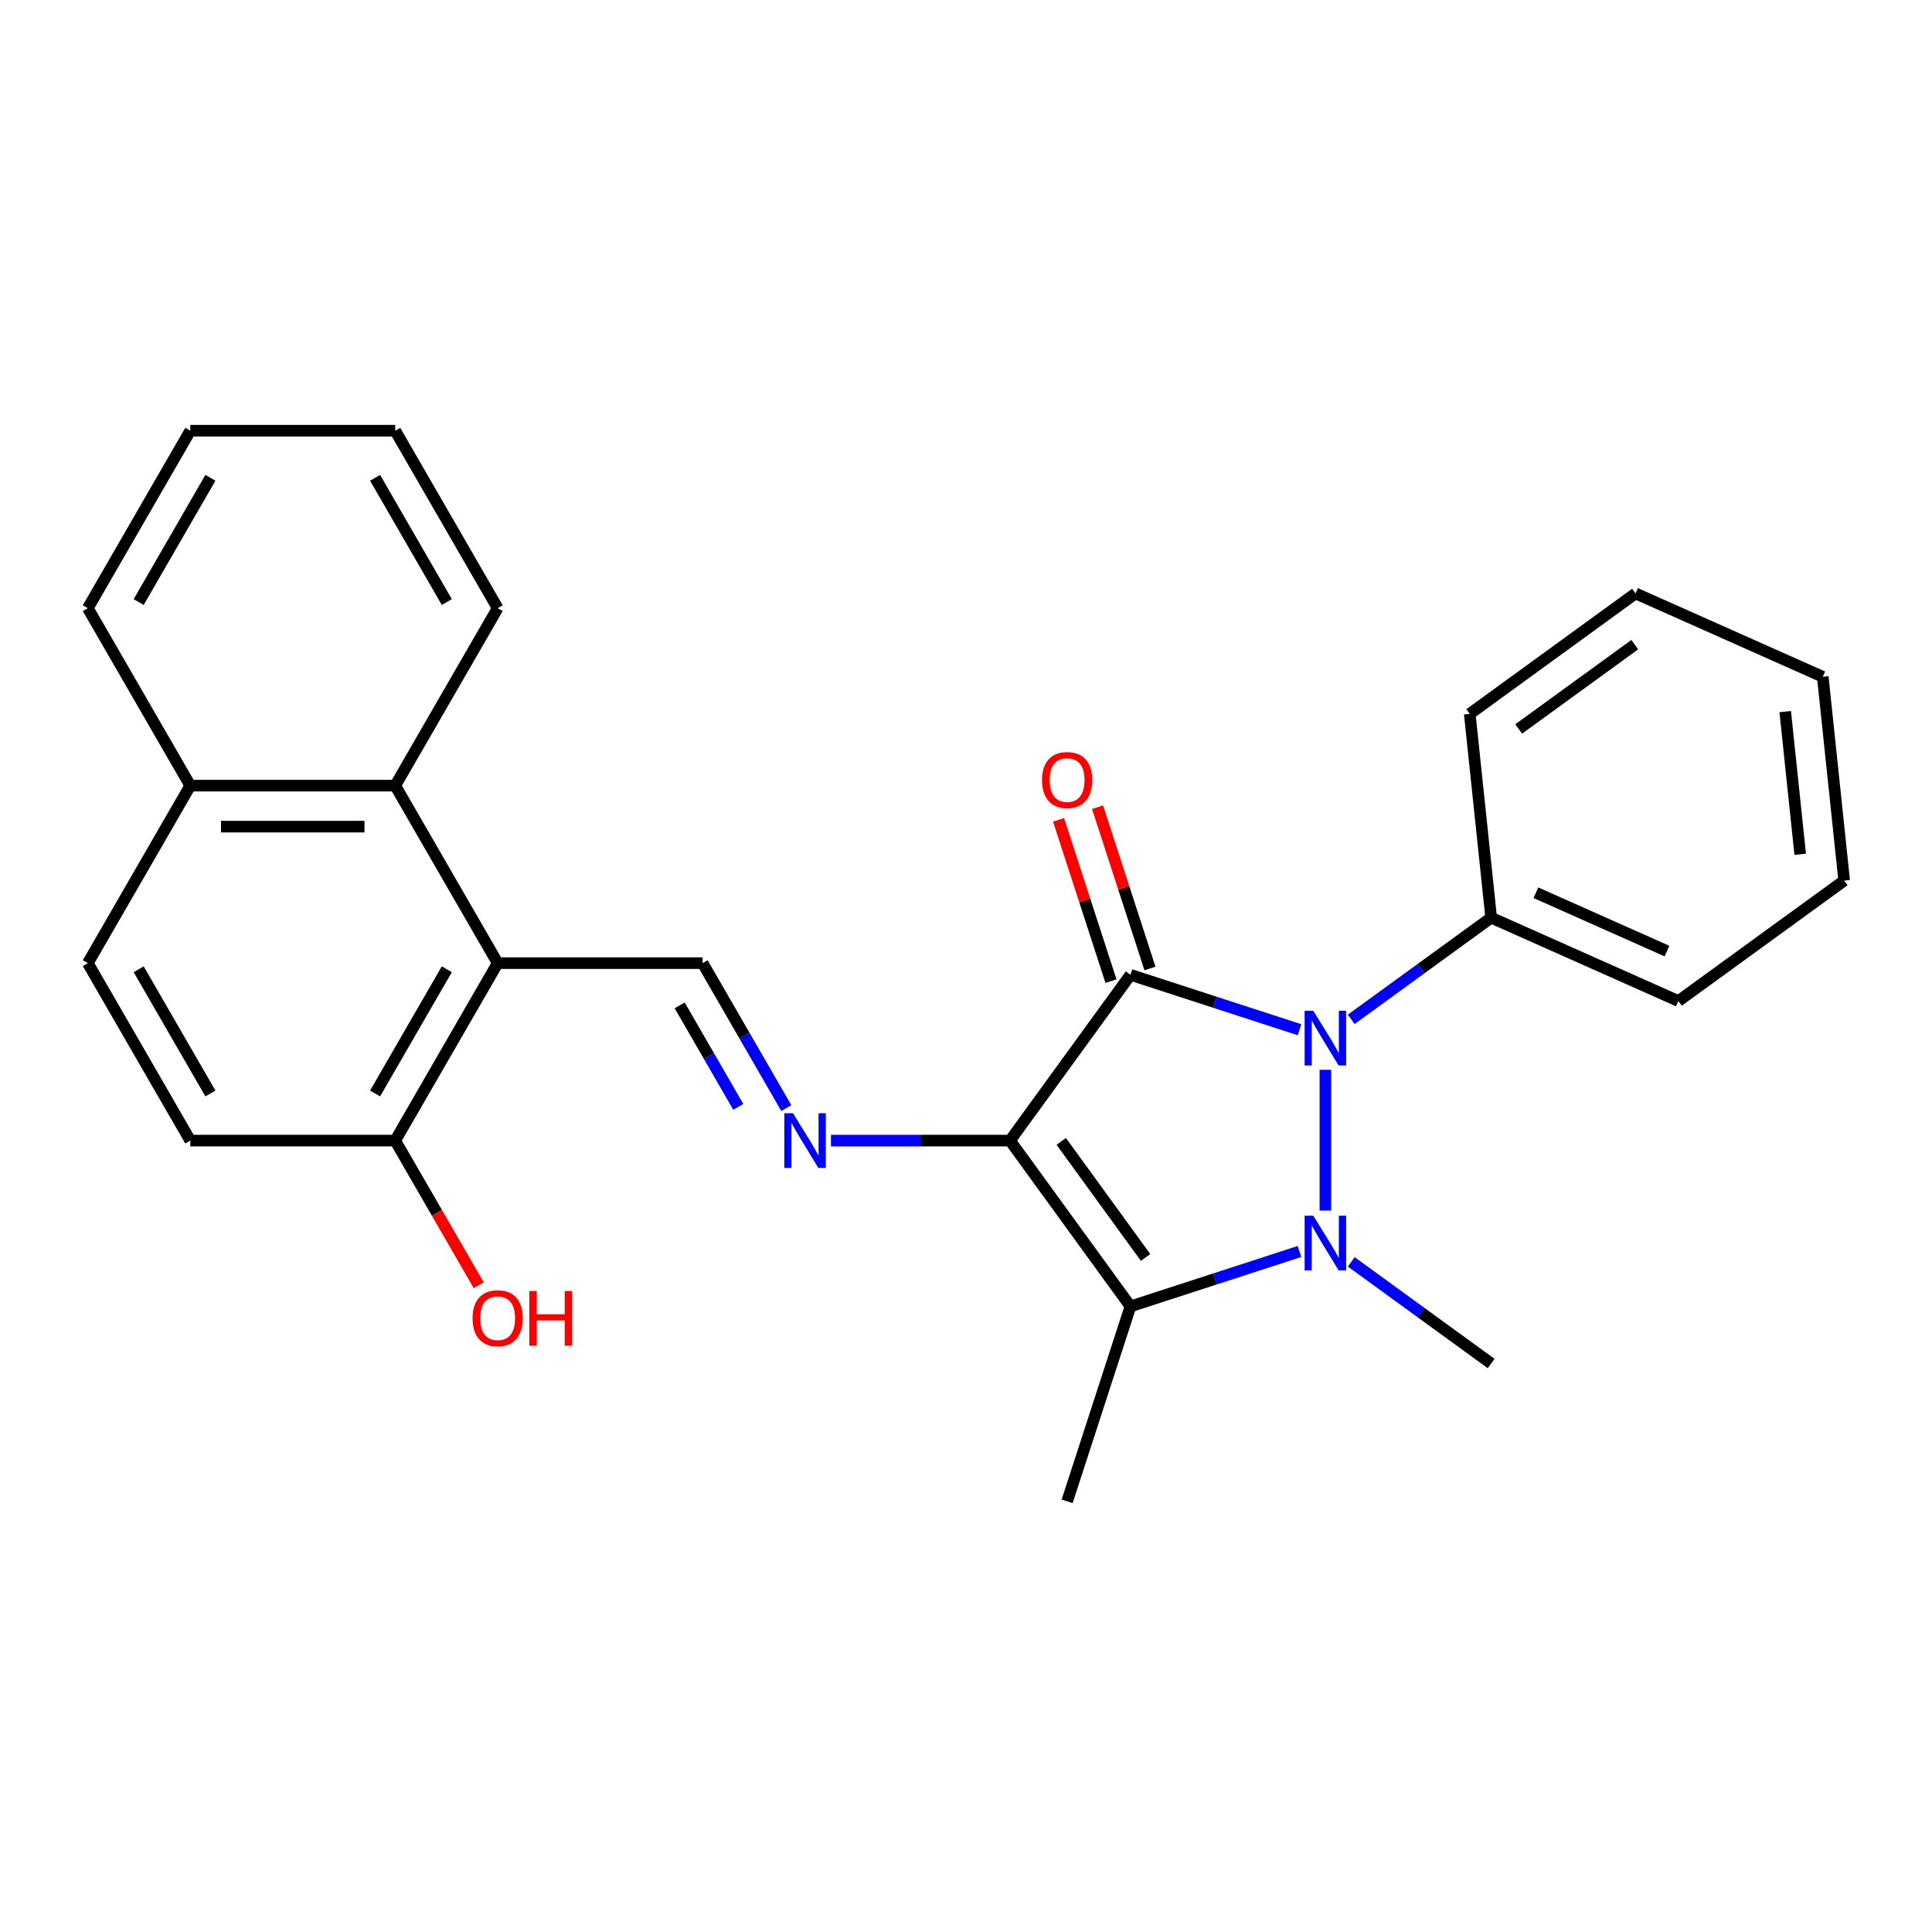 <?xml version='1.0' encoding='iso-8859-1'?>
<svg version='1.1' baseProfile='full'
              xmlns='http://www.w3.org/2000/svg'
                      xmlns:rdkit='http://www.rdkit.org/xml'
                      xmlns:xlink='http://www.w3.org/1999/xlink'
                  xml:space='preserve'
width='1000px' height='1000px' viewBox='0 0 1000 1000'>
<!-- END OF HEADER -->
<rect style='opacity:1.0;fill:#FFFFFF;stroke:none' width='1000' height='1000' x='0' y='0'> </rect>
<path class='bond-0' d='M 522.783,590.376 L 585.132,504.561' style='fill:none;fill-rule:evenodd;stroke:#000000;stroke-width:6px;stroke-linecap:butt;stroke-linejoin:miter;stroke-opacity:1' />
<path class='bond-3' d='M 522.783,590.376 L 585.132,676.191' style='fill:none;fill-rule:evenodd;stroke:#000000;stroke-width:6px;stroke-linecap:butt;stroke-linejoin:miter;stroke-opacity:1' />
<path class='bond-3' d='M 549.299,590.778 L 592.942,650.849' style='fill:none;fill-rule:evenodd;stroke:#000000;stroke-width:6px;stroke-linecap:butt;stroke-linejoin:miter;stroke-opacity:1' />
<path class='bond-4' d='M 522.783,590.376 L 476.443,590.376' style='fill:none;fill-rule:evenodd;stroke:#000000;stroke-width:6px;stroke-linecap:butt;stroke-linejoin:miter;stroke-opacity:1' />
<path class='bond-4' d='M 476.443,590.376 L 430.102,590.376' style='fill:none;fill-rule:evenodd;stroke:#0000FF;stroke-width:6px;stroke-linecap:butt;stroke-linejoin:miter;stroke-opacity:1' />
<path class='bond-2' d='M 585.132,504.561 L 628.876,518.774' style='fill:none;fill-rule:evenodd;stroke:#000000;stroke-width:6px;stroke-linecap:butt;stroke-linejoin:miter;stroke-opacity:1' />
<path class='bond-2' d='M 628.876,518.774 L 672.621,532.988' style='fill:none;fill-rule:evenodd;stroke:#0000FF;stroke-width:6px;stroke-linecap:butt;stroke-linejoin:miter;stroke-opacity:1' />
<path class='bond-8' d='M 595.22,501.283 L 581.659,459.548' style='fill:none;fill-rule:evenodd;stroke:#000000;stroke-width:6px;stroke-linecap:butt;stroke-linejoin:miter;stroke-opacity:1' />
<path class='bond-8' d='M 581.659,459.548 L 568.099,417.813' style='fill:none;fill-rule:evenodd;stroke:#FF0000;stroke-width:6px;stroke-linecap:butt;stroke-linejoin:miter;stroke-opacity:1' />
<path class='bond-8' d='M 575.043,507.839 L 561.483,466.104' style='fill:none;fill-rule:evenodd;stroke:#000000;stroke-width:6px;stroke-linecap:butt;stroke-linejoin:miter;stroke-opacity:1' />
<path class='bond-8' d='M 561.483,466.104 L 547.922,424.369' style='fill:none;fill-rule:evenodd;stroke:#FF0000;stroke-width:6px;stroke-linecap:butt;stroke-linejoin:miter;stroke-opacity:1' />
<path class='bond-1' d='M 672.621,647.764 L 628.876,661.977' style='fill:none;fill-rule:evenodd;stroke:#0000FF;stroke-width:6px;stroke-linecap:butt;stroke-linejoin:miter;stroke-opacity:1' />
<path class='bond-1' d='M 628.876,661.977 L 585.132,676.191' style='fill:none;fill-rule:evenodd;stroke:#000000;stroke-width:6px;stroke-linecap:butt;stroke-linejoin:miter;stroke-opacity:1' />
<path class='bond-14' d='M 699.405,653.142 L 735.616,679.451' style='fill:none;fill-rule:evenodd;stroke:#0000FF;stroke-width:6px;stroke-linecap:butt;stroke-linejoin:miter;stroke-opacity:1' />
<path class='bond-14' d='M 735.616,679.451 L 771.828,705.76' style='fill:none;fill-rule:evenodd;stroke:#000000;stroke-width:6px;stroke-linecap:butt;stroke-linejoin:miter;stroke-opacity:1' />
<path class='bond-26' d='M 686.013,626.6 L 686.013,553.731' style='fill:none;fill-rule:evenodd;stroke:#0000FF;stroke-width:6px;stroke-linecap:butt;stroke-linejoin:miter;stroke-opacity:1' />
<path class='bond-9' d='M 699.405,527.609 L 735.616,501.3' style='fill:none;fill-rule:evenodd;stroke:#0000FF;stroke-width:6px;stroke-linecap:butt;stroke-linejoin:miter;stroke-opacity:1' />
<path class='bond-9' d='M 735.616,501.3 L 771.828,474.991' style='fill:none;fill-rule:evenodd;stroke:#000000;stroke-width:6px;stroke-linecap:butt;stroke-linejoin:miter;stroke-opacity:1' />
<path class='bond-15' d='M 585.132,676.191 L 552.353,777.072' style='fill:none;fill-rule:evenodd;stroke:#000000;stroke-width:6px;stroke-linecap:butt;stroke-linejoin:miter;stroke-opacity:1' />
<path class='bond-6' d='M 407.004,573.564 L 385.339,536.039' style='fill:none;fill-rule:evenodd;stroke:#0000FF;stroke-width:6px;stroke-linecap:butt;stroke-linejoin:miter;stroke-opacity:1' />
<path class='bond-6' d='M 385.339,536.039 L 363.674,498.514' style='fill:none;fill-rule:evenodd;stroke:#000000;stroke-width:6px;stroke-linecap:butt;stroke-linejoin:miter;stroke-opacity:1' />
<path class='bond-6' d='M 382.132,572.914 L 366.966,546.646' style='fill:none;fill-rule:evenodd;stroke:#0000FF;stroke-width:6px;stroke-linecap:butt;stroke-linejoin:miter;stroke-opacity:1' />
<path class='bond-6' d='M 366.966,546.646 L 351.801,520.379' style='fill:none;fill-rule:evenodd;stroke:#000000;stroke-width:6px;stroke-linecap:butt;stroke-linejoin:miter;stroke-opacity:1' />
<path class='bond-5' d='M 257.601,498.514 L 363.674,498.514' style='fill:none;fill-rule:evenodd;stroke:#000000;stroke-width:6px;stroke-linecap:butt;stroke-linejoin:miter;stroke-opacity:1' />
<path class='bond-7' d='M 257.601,498.514 L 204.564,406.652' style='fill:none;fill-rule:evenodd;stroke:#000000;stroke-width:6px;stroke-linecap:butt;stroke-linejoin:miter;stroke-opacity:1' />
<path class='bond-10' d='M 257.601,498.514 L 204.564,590.376' style='fill:none;fill-rule:evenodd;stroke:#000000;stroke-width:6px;stroke-linecap:butt;stroke-linejoin:miter;stroke-opacity:1' />
<path class='bond-10' d='M 231.273,501.686 L 194.147,565.989' style='fill:none;fill-rule:evenodd;stroke:#000000;stroke-width:6px;stroke-linecap:butt;stroke-linejoin:miter;stroke-opacity:1' />
<path class='bond-11' d='M 204.564,406.652 L 98.491,406.652' style='fill:none;fill-rule:evenodd;stroke:#000000;stroke-width:6px;stroke-linecap:butt;stroke-linejoin:miter;stroke-opacity:1' />
<path class='bond-11' d='M 188.653,427.866 L 114.402,427.866' style='fill:none;fill-rule:evenodd;stroke:#000000;stroke-width:6px;stroke-linecap:butt;stroke-linejoin:miter;stroke-opacity:1' />
<path class='bond-17' d='M 204.564,406.652 L 257.601,314.79' style='fill:none;fill-rule:evenodd;stroke:#000000;stroke-width:6px;stroke-linecap:butt;stroke-linejoin:miter;stroke-opacity:1' />
<path class='bond-18' d='M 771.828,474.991 L 868.731,518.135' style='fill:none;fill-rule:evenodd;stroke:#000000;stroke-width:6px;stroke-linecap:butt;stroke-linejoin:miter;stroke-opacity:1' />
<path class='bond-18' d='M 794.992,462.082 L 862.824,492.283' style='fill:none;fill-rule:evenodd;stroke:#000000;stroke-width:6px;stroke-linecap:butt;stroke-linejoin:miter;stroke-opacity:1' />
<path class='bond-19' d='M 771.828,474.991 L 760.74,369.499' style='fill:none;fill-rule:evenodd;stroke:#000000;stroke-width:6px;stroke-linecap:butt;stroke-linejoin:miter;stroke-opacity:1' />
<path class='bond-12' d='M 204.564,590.376 L 98.491,590.376' style='fill:none;fill-rule:evenodd;stroke:#000000;stroke-width:6px;stroke-linecap:butt;stroke-linejoin:miter;stroke-opacity:1' />
<path class='bond-16' d='M 204.564,590.376 L 226.183,627.821' style='fill:none;fill-rule:evenodd;stroke:#000000;stroke-width:6px;stroke-linecap:butt;stroke-linejoin:miter;stroke-opacity:1' />
<path class='bond-16' d='M 226.183,627.821 L 247.802,665.266' style='fill:none;fill-rule:evenodd;stroke:#FF0000;stroke-width:6px;stroke-linecap:butt;stroke-linejoin:miter;stroke-opacity:1' />
<path class='bond-20' d='M 98.491,406.652 L 45.455,314.79' style='fill:none;fill-rule:evenodd;stroke:#000000;stroke-width:6px;stroke-linecap:butt;stroke-linejoin:miter;stroke-opacity:1' />
<path class='bond-27' d='M 98.491,406.652 L 45.455,498.514' style='fill:none;fill-rule:evenodd;stroke:#000000;stroke-width:6px;stroke-linecap:butt;stroke-linejoin:miter;stroke-opacity:1' />
<path class='bond-13' d='M 98.491,590.376 L 45.455,498.514' style='fill:none;fill-rule:evenodd;stroke:#000000;stroke-width:6px;stroke-linecap:butt;stroke-linejoin:miter;stroke-opacity:1' />
<path class='bond-13' d='M 108.908,565.989 L 71.782,501.686' style='fill:none;fill-rule:evenodd;stroke:#000000;stroke-width:6px;stroke-linecap:butt;stroke-linejoin:miter;stroke-opacity:1' />
<path class='bond-21' d='M 257.601,314.79 L 204.564,222.928' style='fill:none;fill-rule:evenodd;stroke:#000000;stroke-width:6px;stroke-linecap:butt;stroke-linejoin:miter;stroke-opacity:1' />
<path class='bond-21' d='M 231.273,311.618 L 194.147,247.314' style='fill:none;fill-rule:evenodd;stroke:#000000;stroke-width:6px;stroke-linecap:butt;stroke-linejoin:miter;stroke-opacity:1' />
<path class='bond-22' d='M 868.731,518.135 L 954.545,455.787' style='fill:none;fill-rule:evenodd;stroke:#000000;stroke-width:6px;stroke-linecap:butt;stroke-linejoin:miter;stroke-opacity:1' />
<path class='bond-23' d='M 760.74,369.499 L 846.555,307.151' style='fill:none;fill-rule:evenodd;stroke:#000000;stroke-width:6px;stroke-linecap:butt;stroke-linejoin:miter;stroke-opacity:1' />
<path class='bond-23' d='M 786.082,377.31 L 846.153,333.666' style='fill:none;fill-rule:evenodd;stroke:#000000;stroke-width:6px;stroke-linecap:butt;stroke-linejoin:miter;stroke-opacity:1' />
<path class='bond-29' d='M 45.455,314.79 L 98.491,222.928' style='fill:none;fill-rule:evenodd;stroke:#000000;stroke-width:6px;stroke-linecap:butt;stroke-linejoin:miter;stroke-opacity:1' />
<path class='bond-29' d='M 71.782,311.618 L 108.908,247.314' style='fill:none;fill-rule:evenodd;stroke:#000000;stroke-width:6px;stroke-linecap:butt;stroke-linejoin:miter;stroke-opacity:1' />
<path class='bond-24' d='M 204.564,222.928 L 98.491,222.928' style='fill:none;fill-rule:evenodd;stroke:#000000;stroke-width:6px;stroke-linecap:butt;stroke-linejoin:miter;stroke-opacity:1' />
<path class='bond-28' d='M 954.545,455.787 L 943.458,350.295' style='fill:none;fill-rule:evenodd;stroke:#000000;stroke-width:6px;stroke-linecap:butt;stroke-linejoin:miter;stroke-opacity:1' />
<path class='bond-28' d='M 931.784,442.18 L 924.023,368.336' style='fill:none;fill-rule:evenodd;stroke:#000000;stroke-width:6px;stroke-linecap:butt;stroke-linejoin:miter;stroke-opacity:1' />
<path class='bond-25' d='M 846.555,307.151 L 943.458,350.295' style='fill:none;fill-rule:evenodd;stroke:#000000;stroke-width:6px;stroke-linecap:butt;stroke-linejoin:miter;stroke-opacity:1' />
<path  class='atom-2' d='M 679.753 629.252
L 689.033 644.252
Q 689.953 645.732, 691.433 648.412
Q 692.913 651.092, 692.993 651.252
L 692.993 629.252
L 696.753 629.252
L 696.753 657.572
L 692.873 657.572
L 682.913 641.172
Q 681.753 639.252, 680.513 637.052
Q 679.313 634.852, 678.953 634.172
L 678.953 657.572
L 675.273 657.572
L 675.273 629.252
L 679.753 629.252
' fill='#0000FF'/>
<path  class='atom-3' d='M 679.753 523.179
L 689.033 538.179
Q 689.953 539.659, 691.433 542.339
Q 692.913 545.019, 692.993 545.179
L 692.993 523.179
L 696.753 523.179
L 696.753 551.499
L 692.873 551.499
L 682.913 535.099
Q 681.753 533.179, 680.513 530.979
Q 679.313 528.779, 678.953 528.099
L 678.953 551.499
L 675.273 551.499
L 675.273 523.179
L 679.753 523.179
' fill='#0000FF'/>
<path  class='atom-5' d='M 410.45 576.216
L 419.73 591.216
Q 420.65 592.696, 422.13 595.376
Q 423.61 598.056, 423.69 598.216
L 423.69 576.216
L 427.45 576.216
L 427.45 604.536
L 423.57 604.536
L 413.61 588.136
Q 412.45 586.216, 411.21 584.016
Q 410.01 581.816, 409.65 581.136
L 409.65 604.536
L 405.97 604.536
L 405.97 576.216
L 410.45 576.216
' fill='#0000FF'/>
<path  class='atom-9' d='M 539.353 403.759
Q 539.353 396.959, 542.713 393.159
Q 546.073 389.359, 552.353 389.359
Q 558.633 389.359, 561.993 393.159
Q 565.353 396.959, 565.353 403.759
Q 565.353 410.639, 561.953 414.559
Q 558.553 418.439, 552.353 418.439
Q 546.113 418.439, 542.713 414.559
Q 539.353 410.679, 539.353 403.759
M 552.353 415.239
Q 556.673 415.239, 558.993 412.359
Q 561.353 409.439, 561.353 403.759
Q 561.353 398.199, 558.993 395.399
Q 556.673 392.559, 552.353 392.559
Q 548.033 392.559, 545.673 395.359
Q 543.353 398.159, 543.353 403.759
Q 543.353 409.479, 545.673 412.359
Q 548.033 415.239, 552.353 415.239
' fill='#FF0000'/>
<path  class='atom-17' d='M 244.601 682.318
Q 244.601 675.518, 247.961 671.718
Q 251.321 667.918, 257.601 667.918
Q 263.881 667.918, 267.241 671.718
Q 270.601 675.518, 270.601 682.318
Q 270.601 689.198, 267.201 693.118
Q 263.801 696.998, 257.601 696.998
Q 251.361 696.998, 247.961 693.118
Q 244.601 689.238, 244.601 682.318
M 257.601 693.798
Q 261.921 693.798, 264.241 690.918
Q 266.601 687.998, 266.601 682.318
Q 266.601 676.758, 264.241 673.958
Q 261.921 671.118, 257.601 671.118
Q 253.281 671.118, 250.921 673.918
Q 248.601 676.718, 248.601 682.318
Q 248.601 688.038, 250.921 690.918
Q 253.281 693.798, 257.601 693.798
' fill='#FF0000'/>
<path  class='atom-17' d='M 274.001 668.238
L 277.841 668.238
L 277.841 680.278
L 292.321 680.278
L 292.321 668.238
L 296.161 668.238
L 296.161 696.558
L 292.321 696.558
L 292.321 683.478
L 277.841 683.478
L 277.841 696.558
L 274.001 696.558
L 274.001 668.238
' fill='#FF0000'/>
</svg>
